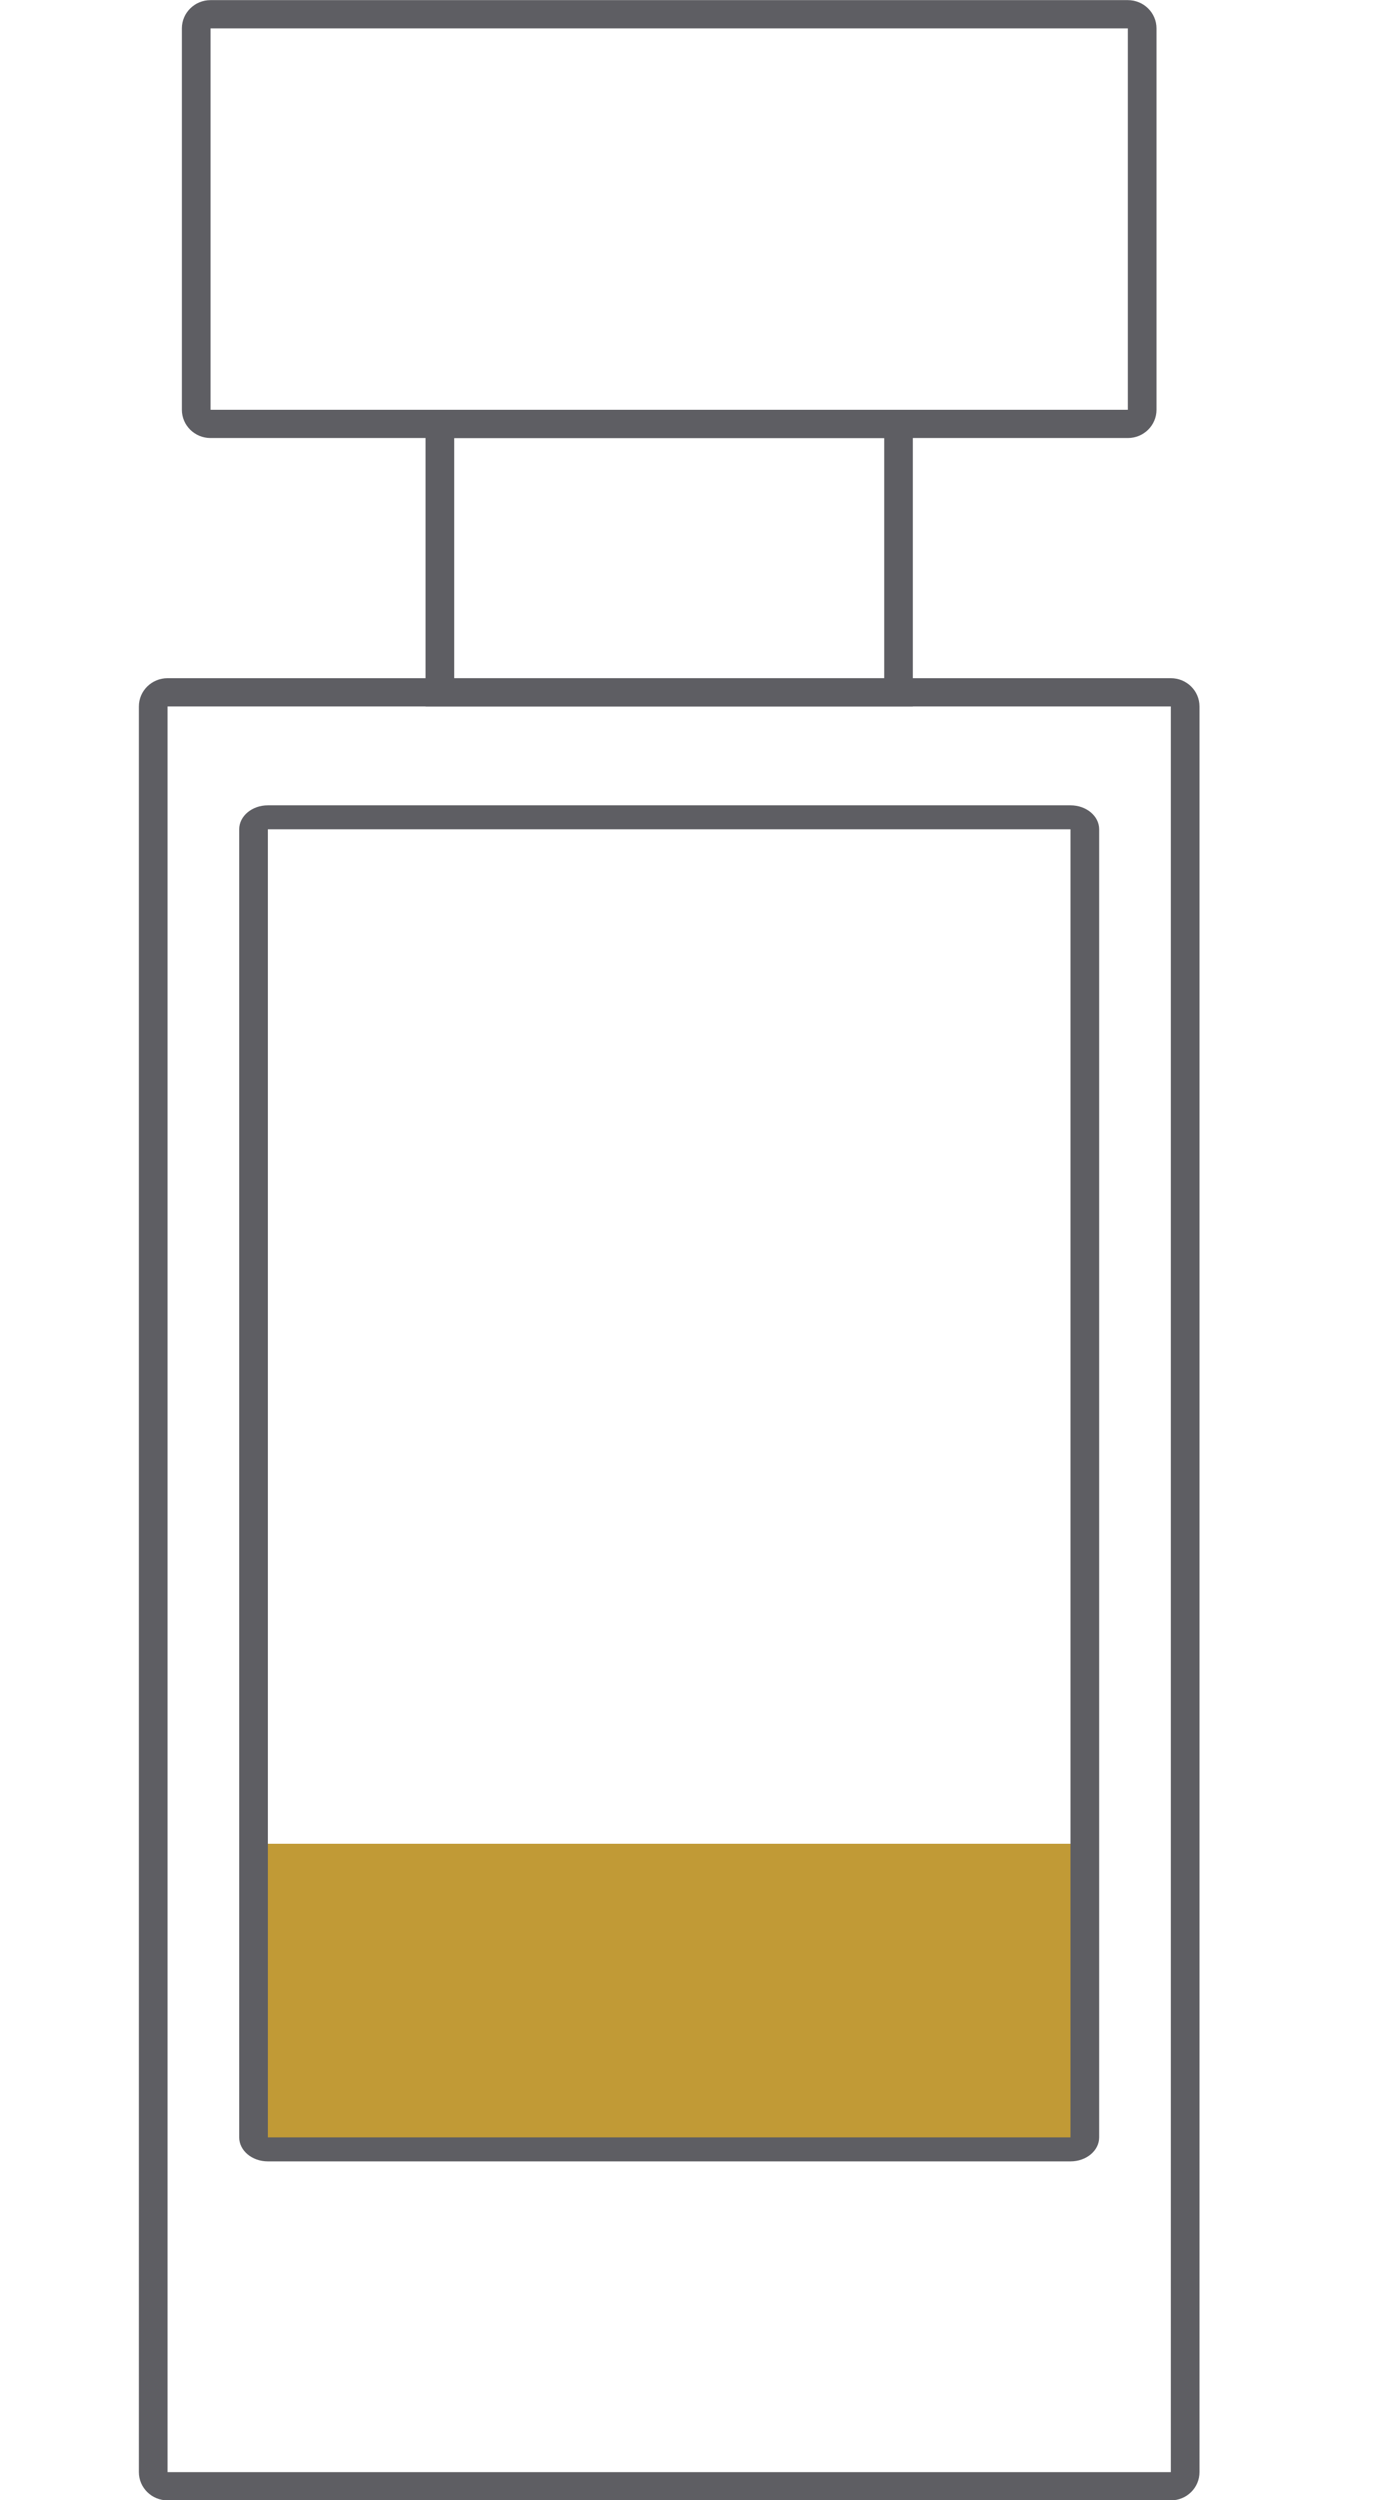 <svg xmlns="http://www.w3.org/2000/svg" fill="none" viewBox="0 0 33 60" height="60" width="33">
<rect fill="#C19A36" height="7.273" width="19.394" y="44.246" x="6.364"></rect>
<path fill="#5E5E63" d="M28.1 16.953H4.021L4.021 59.325H28.1V16.953ZM4.021 16.275C3.642 16.275 3.333 16.578 3.333 16.953V59.325C3.333 59.7 3.642 60.003 4.021 60.003H28.1C28.48 60.003 28.788 59.7 28.788 59.325V16.953C28.788 16.578 28.48 16.275 28.1 16.275H4.021Z" clip-rule="evenodd" fill-rule="evenodd"></path>
<path fill="#5E5E63" d="M25.692 19.901H6.429V51.292H25.692V19.901ZM6.429 19.326C6.049 19.326 5.741 19.583 5.741 19.901V51.292C5.741 51.61 6.049 51.868 6.429 51.868H25.692C26.072 51.868 26.38 51.61 26.38 51.292V19.901C26.38 19.583 26.072 19.326 25.692 19.326H6.429Z" clip-rule="evenodd" fill-rule="evenodd"></path>
<path fill="#5E5E63" d="M21.221 10.512H10.901V16.275H21.221V10.512ZM10.213 9.834V16.953H21.908V9.834H10.213Z" clip-rule="evenodd" fill-rule="evenodd"></path>
<path fill="#5E5E63" d="M27.068 0.681H5.053V9.834H27.068V0.681ZM5.053 0.003C4.673 0.003 4.365 0.307 4.365 0.681V9.834C4.365 10.208 4.673 10.512 5.053 10.512H27.068C27.448 10.512 27.756 10.208 27.756 9.834V0.681C27.756 0.307 27.448 0.003 27.068 0.003H5.053Z" clip-rule="evenodd" fill-rule="evenodd"></path>
</svg>
